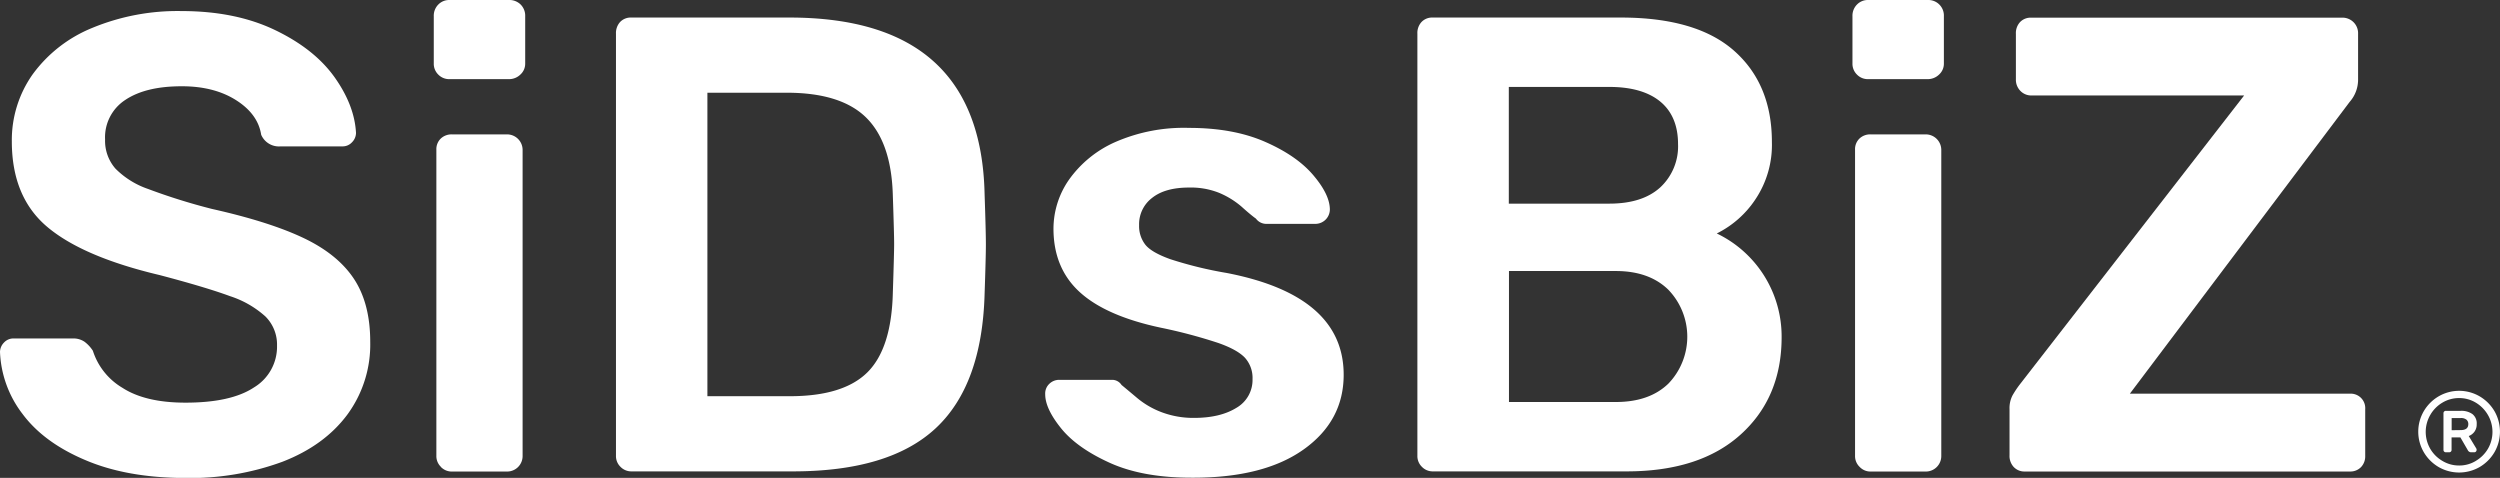 <?xml version="1.0" encoding="UTF-8"?> <svg xmlns="http://www.w3.org/2000/svg" id="Ebene_1" data-name="Ebene 1" viewBox="0 0 616.91 117.92"><rect x="0" y="0" width="616.91" height="117.92" fill="#333333" stroke="none"/><defs><style>.cls-1{isolation:isolate;}.cls-2{fill:#fff;}</style></defs><title>Logo-White</title><g id="SiDsBiZ" class="cls-1"><g class="cls-1"><path class="cls-2" d="M684.35,543q-10.25-4.31-15.52-11.36a26.8,26.8,0,0,1-5.6-15.36,3.36,3.36,0,0,1,1-2.32,3.14,3.14,0,0,1,2.4-1h14.56a4.88,4.88,0,0,1,2.88.8,8.54,8.54,0,0,1,2.08,2.24,16.41,16.41,0,0,0,7.28,9.13q5.68,3.68,15.6,3.67,11.21,0,16.88-3.76a11.73,11.73,0,0,0,5.68-10.32,9.77,9.77,0,0,0-2.88-7.2,24.11,24.11,0,0,0-8.72-5q-5.84-2.16-17.36-5.2-18.89-4.47-27.68-11.84t-8.8-21.12a28.08,28.08,0,0,1,5.12-16.55,34,34,0,0,1,14.64-11.45A55,55,0,0,1,708,432.17q13.28,0,23,4.64t14.72,11.59q5,7,5.36,13.85a3.32,3.32,0,0,1-1,2.31,3.11,3.11,0,0,1-2.4,1h-15.2a4.76,4.76,0,0,1-4.8-2.87q-.8-5.13-6.24-8.56T708,450.73q-8.81,0-13.84,3.36a11,11,0,0,0-5,9.76,10.42,10.42,0,0,0,2.56,7.2,20.87,20.87,0,0,0,8,5A149.68,149.68,0,0,0,715.55,481q14.24,3.19,22.64,7.2t12.4,10.08q4,6.08,4,15.51a29.18,29.18,0,0,1-5.68,18q-5.68,7.61-16,11.6a65.85,65.85,0,0,1-23.92,4Q694.59,547.36,684.35,543Z" transform="translate(-663.23 -429.44)"></path><path class="cls-2" d="M771.39,447.85a3.71,3.71,0,0,1-1.12-2.72V433.44a3.9,3.9,0,0,1,1.12-2.88,3.73,3.73,0,0,1,2.72-1.12h14.72a3.94,3.94,0,0,1,2.88,1.12,3.9,3.9,0,0,1,1.12,2.88v11.69a3.6,3.6,0,0,1-1.2,2.72,4,4,0,0,1-2.8,1.12H774.11A3.73,3.73,0,0,1,771.39,447.85Zm.64,96.79a3.67,3.67,0,0,1-1.12-2.72V466.4a3.64,3.64,0,0,1,1.12-2.8,3.87,3.87,0,0,1,2.72-1h13.6a3.84,3.84,0,0,1,3.84,3.84v75.52a3.82,3.82,0,0,1-3.84,3.84h-13.6A3.69,3.69,0,0,1,772,544.64Z" transform="translate(-663.23 -429.44)"></path><path class="cls-2" d="M816.35,544.64a3.67,3.67,0,0,1-1.12-2.72V437.77a4.06,4.06,0,0,1,1-2.88,3.62,3.62,0,0,1,2.8-1.12h39q47.21,0,48.16,43.51.32,9.29.32,12.49,0,3-.32,12.31-.64,22.41-12.08,33.05t-35.28,10.63H819.07A3.69,3.69,0,0,1,816.35,544.64Zm41.76-17.43q13.27,0,19.2-5.93t6.24-19.68q.32-9.59.32-12t-.32-11.83q-.33-13.12-6.56-19.29t-19.68-6.16H837.79v74.89Z" transform="translate(-663.23 -429.44)"></path><path class="cls-2" d="M937.15,543.68Q929,540,925.07,535.13t-3.92-8.41a3.27,3.27,0,0,1,1-2.55,3.48,3.48,0,0,1,2.48-1h13.12a2.77,2.77,0,0,1,2.24,1.27q.79.64,3.6,3a20.9,20.9,0,0,0,6.4,3.76,22.17,22.17,0,0,0,7.92,1.36q6.39,0,10.4-2.47a7.93,7.93,0,0,0,4-7.13,7.43,7.43,0,0,0-1.84-5.2c-1.23-1.33-3.42-2.56-6.56-3.67a125.46,125.46,0,0,0-14.16-3.77q-13.6-2.88-20.08-8.8t-6.48-15.67a21.17,21.17,0,0,1,3.84-12.08,27.7,27.7,0,0,1,11.44-9.29A42.23,42.23,0,0,1,956.67,461q10.88,0,18.72,3.43t11.92,8.25q4.08,4.8,4.08,8.48a3.57,3.57,0,0,1-3.52,3.52h-12a3.18,3.18,0,0,1-2.72-1.29c-.75-.53-1.95-1.51-3.6-3A20.75,20.75,0,0,0,964,477a18.83,18.83,0,0,0-7.36-1.28q-5.92,0-9.12,2.56a8.15,8.15,0,0,0-3.2,6.72,7.47,7.47,0,0,0,1.52,4.8q1.51,1.92,6.16,3.59A97.36,97.36,0,0,0,966,496.81q28.8,5.6,28.8,25.11,0,11.37-9.84,18.4t-27.44,7Q945.31,547.36,937.15,543.68Z" transform="translate(-663.23 -429.44)"></path><path class="cls-2" d="M1014.11,544.64a3.67,3.67,0,0,1-1.12-2.72V437.77a4,4,0,0,1,1-2.88,3.61,3.61,0,0,1,2.8-1.12h46.4q18.72,0,28,8.24t9.28,22.47a24.14,24.14,0,0,1-4.08,14.17,24.46,24.46,0,0,1-9.52,8.4,28.18,28.18,0,0,1,16,25.59q0,14.88-10.08,24t-28.16,9.12h-47.84A3.67,3.67,0,0,1,1014.11,544.64Zm46.24-64.95q8.16,0,12.56-4a13.81,13.81,0,0,0,4.4-10.72c0-4.49-1.44-8-4.32-10.41s-7.1-3.67-12.64-3.67h-24.8v28.8Zm1.6,48.95c5.54,0,9.86-1.51,13-4.56a16.7,16.7,0,0,0-.08-23.19q-4.72-4.56-12.88-4.57h-26.4v32.32Z" transform="translate(-663.23 -429.44)"></path><path class="cls-2" d="M1121.47,447.85a3.71,3.71,0,0,1-1.12-2.72V433.44a3.9,3.9,0,0,1,1.12-2.88,3.71,3.71,0,0,1,2.72-1.12h14.72a3.84,3.84,0,0,1,4,4v11.69a3.6,3.6,0,0,1-1.2,2.72,4,4,0,0,1-2.8,1.12h-14.72A3.71,3.71,0,0,1,1121.47,447.85Zm.64,96.79a3.67,3.67,0,0,1-1.12-2.72V466.4a3.64,3.64,0,0,1,1.12-2.8,3.85,3.85,0,0,1,2.72-1h13.6a3.84,3.84,0,0,1,3.84,3.84v75.52a3.82,3.82,0,0,1-3.84,3.84h-13.6A3.67,3.67,0,0,1,1122.11,544.64Z" transform="translate(-663.23 -429.44)"></path><path class="cls-2" d="M1160.11,544.64a4,4,0,0,1-1-2.88V530.4a6.86,6.86,0,0,1,.72-3.36,24.37,24.37,0,0,1,1.68-2.56L1217,453h-52.48a3.71,3.71,0,0,1-2.72-1.12,3.9,3.9,0,0,1-1.12-2.88v-11.2a4,4,0,0,1,1-2.88,3.61,3.61,0,0,1,2.8-1.12h76.64a3.84,3.84,0,0,1,4,4V449a8.28,8.28,0,0,1-2.08,5.59l-54.24,72h54.24a3.58,3.58,0,0,1,3.84,3.84v11.52a3.85,3.85,0,0,1-1,2.72,3.64,3.64,0,0,1-2.8,1.12h-80.16A3.61,3.61,0,0,1,1160.11,544.64Z" transform="translate(-663.23 -429.44)"></path></g></g><g id="_" data-name=" " class="cls-1"><g class="cls-1"><path class="cls-2" d="M1265,544.69a10.25,10.25,0,0,1-3.67-3.67,10.07,10.07,0,0,1,0-10.11,10.25,10.25,0,0,1,3.67-3.67,10.07,10.07,0,0,1,10.11,0,10.25,10.25,0,0,1,3.67,3.67,10.14,10.14,0,0,1,0,10.11,10.25,10.25,0,0,1-3.67,3.67,10.14,10.14,0,0,1-10.11,0Zm9.17-1.52a8.38,8.38,0,0,0,3-3,8.33,8.33,0,0,0,0-8.31,8.49,8.49,0,0,0-3-3.06,7.85,7.85,0,0,0-4.12-1.13,7.94,7.94,0,0,0-4.13,1.13,8.36,8.36,0,0,0-3,3.06,8.33,8.33,0,0,0,0,8.31,8.25,8.25,0,0,0,3,3,7.86,7.86,0,0,0,4.13,1.14A7.77,7.77,0,0,0,1274.18,543.17Zm-7.81-2.28a.61.61,0,0,1-.17-.45v-9a.58.58,0,0,1,.62-.62h3.66a4.69,4.69,0,0,1,2.85.79,2.88,2.88,0,0,1,1.07,2.49,3,3,0,0,1-.53,1.83,3.11,3.11,0,0,1-1.43,1.11l1.82,3a.69.69,0,0,1,.12.39.68.68,0,0,1-.16.44.57.57,0,0,1-.46.18H1273a.92.92,0,0,1-.81-.53l-1.82-3.14h-2.18v3.05a.58.58,0,0,1-.62.62h-.78A.61.61,0,0,1,1266.37,540.89Zm4.06-5.32c1.27,0,1.9-.49,1.9-1.48a1.42,1.42,0,0,0-.43-1.07,2.13,2.13,0,0,0-1.47-.42h-2.21v3Z" transform="translate(-663.23 -429.44)"></path></g></g></svg> 